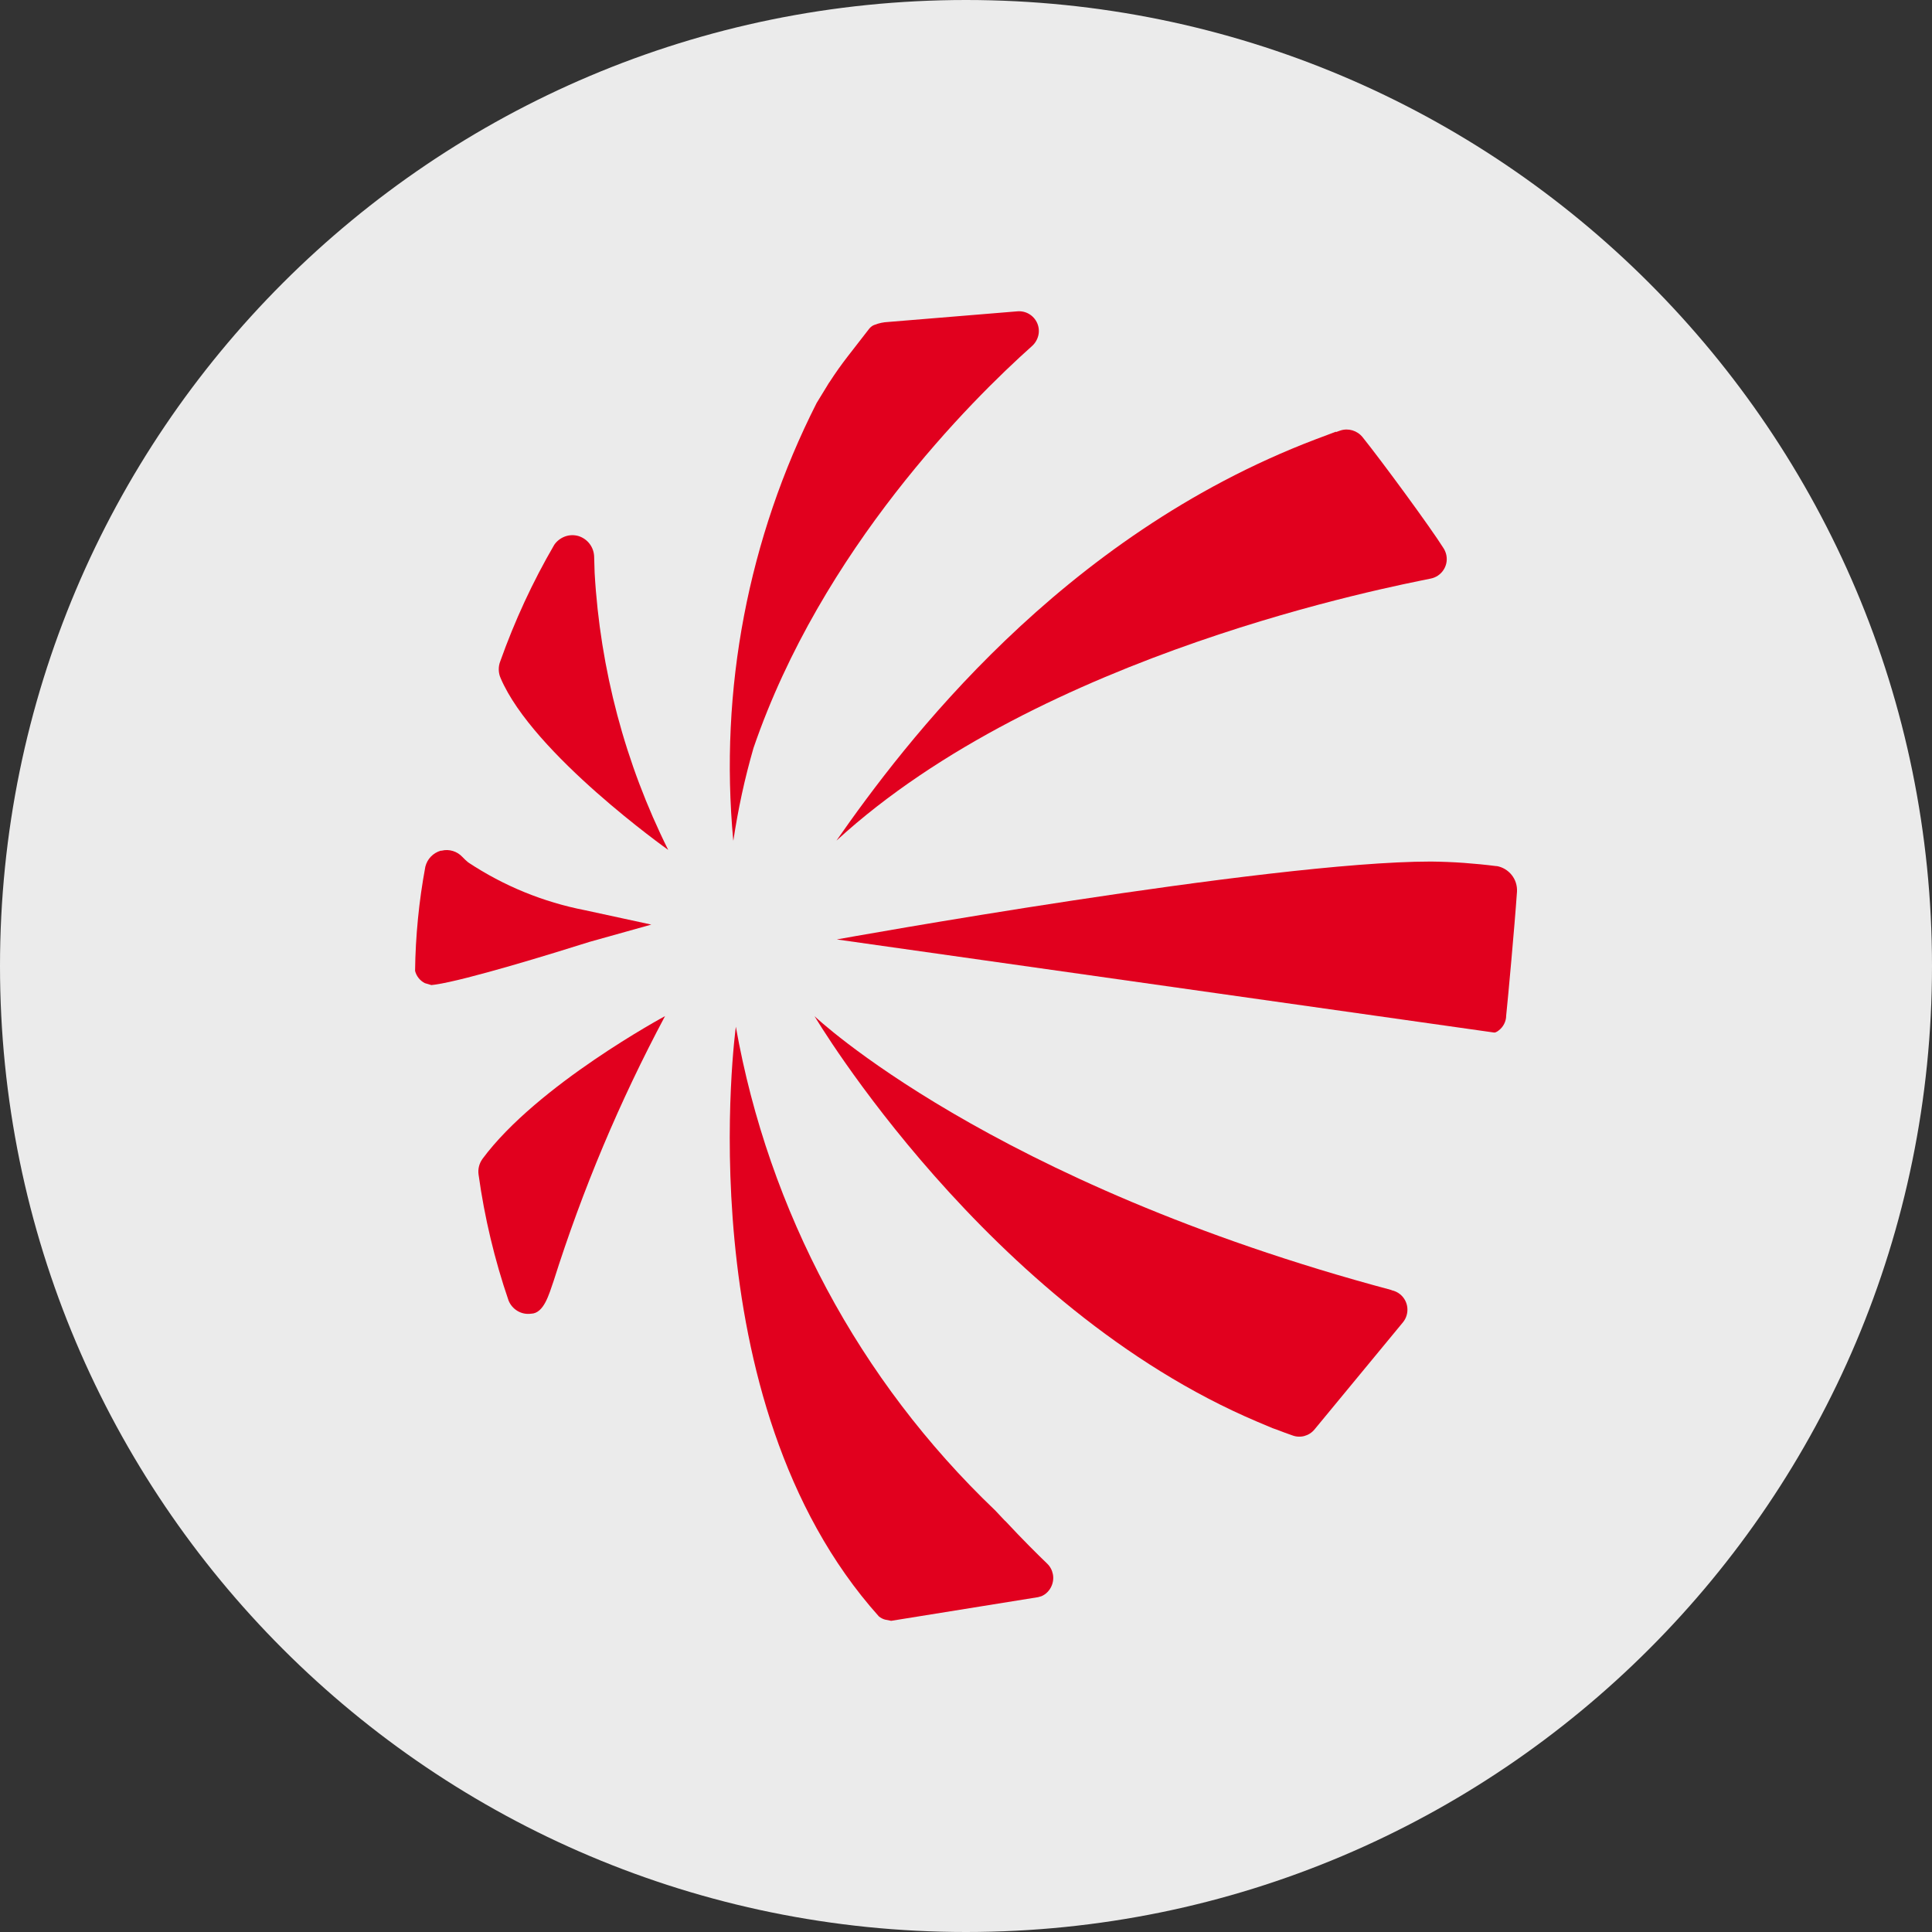 <?xml version="1.0" encoding="UTF-8"?>
<svg id="Layer_1" xmlns="http://www.w3.org/2000/svg" version="1.1" viewBox="0 0 32 32">
  <rect x="0" y="0" width="32" height="32" fill="#333333" stroke="none"/>
  <!-- Generator: Adobe Illustrator 29.0.0, SVG Export Plug-In . SVG Version: 2.1.0 Build 186)  -->
  <defs>
    <style>
      .st0 {
        display: none;
      }

      .st1 {
        fill: #ebebeb;
      }

      .st2 {
        fill: #e1001e;
      }
    </style>
  </defs>
  <g id="Layer_11">
    <path class="st1" d="M32,16c0,2.209-.448,4.314-1.257,6.228s-1.981,3.638-3.429,5.086-3.172,2.619-5.086,3.429-4.019,1.257-6.228,1.257-4.314-.448-6.228-1.257-3.638-1.981-5.086-3.429-2.619-3.172-3.429-5.086S0,18.209,0,16s.448-4.314,1.257-6.228c.809-1.914,1.981-3.638,3.429-5.086s3.172-2.619,5.086-3.429C11.686.447,13.791,0,16,0s4.314.448,6.228,1.257c1.914.809,3.638,1.981,5.086,3.429s2.619,3.172,3.429,5.086c.81,1.914,1.257,4.019,1.257,6.228Z"/>
  </g>
  <path class="st0" d="M29.21,17.983c-.1,0-.191.04-.257.106s-.107.157-.107.258.041.192.107.257.157.106.257.106.191-.04.257-.106.107-.157.107-.257-.041-.192-.107-.258-.157-.106-.257-.106ZM29.21,18.056c.081,0,.153.032.206.085s.084.125.084.206-.032.153-.084.206-.125.085-.206.085c-.08,0-.153-.032-.205-.085s-.084-.125-.084-.206.032-.153.084-.206.124-.085.205-.085ZM29.067,18.148v.398h.074v-.16h.047l.047.08.047.08h.081l-.048-.081-.048-.081c.029-.007.054-.021.072-.041s.027-.045.027-.074c0-.035-.012-.065-.034-.086s-.057-.034-.103-.034h-.081s-.081,0-.081,0ZM29.141,18.211h.085c.023,0,.04.006.052.015s.017.024.017.042-.006.032-.017.042-.029.015-.052.015h-.085v-.114Z"/>
  <g>
    <path class="st2" d="M23.047,21.367c-3.33-.89-5.719-2.024-7.275-2.935s-2.28-1.6-2.28-1.6c0,0,.713,1.204,1.987,2.646s3.107,3.121,5.347,4.071l.126.053.126.053.037.013.037.013h0c.042.016.084.032.126.048s.084.031.126.045c.065.025.135.028.199.011s.124-.054.168-.107l.733-.888.733-.888c.058-.071.081-.158.073-.242s-.049-.165-.12-.223c-.021-.017-.043-.031-.067-.042s-.049-.02-.075-.025"/>
    <path class="st2" d="M24.788,14.346c-.18-.023-.362-.041-.543-.054s-.363-.02-.545-.022c-1.348,0-3.808.323-5.931.645s-3.909.645-3.909.645l5.443.771,5.443.771h.015l.008-.003.008-.003c.009-.004.017-.008.025-.013s.016-.011.023-.017c.038-.029.068-.066.089-.108s.033-.088.033-.136c.017-.162.051-.524.086-.92s.072-.828.093-1.132c.006-.104-.027-.202-.088-.278s-.149-.131-.251-.148"/>
    <path class="st2" d="M13.858,13.92c1.697-1.555,4.006-2.608,5.966-3.288s3.57-.986,3.869-1.048c.09-.017.164-.068.212-.138s.069-.157.052-.247c-.004-.021-.01-.041-.018-.061s-.017-.039-.029-.057c-.107-.171-.364-.534-.634-.903s-.552-.744-.709-.939c-.044-.054-.103-.092-.167-.111s-.134-.019-.2.003l-.023.008-.023.008-.013.005-.013.005v-.007l-.173.065-.173.065c-2.112.805-3.814,2.065-5.128,3.324s-2.239,2.516-2.797,3.315"/>
    <path class="st2" d="M12.147,13.921c.039-.259.086-.516.141-.771s.12-.509.192-.76c.565-1.648,1.465-3.086,2.351-4.226s1.756-1.98,2.261-2.431c.054-.048.09-.11.106-.177s.01-.139-.019-.205c-.029-.065-.077-.117-.135-.151s-.127-.05-.198-.043l-1.069.088-1.069.088c-.037.002-.075.006-.111.014s-.073.018-.108.032c-.019.006-.036.015-.052.027s-.03.025-.042.041l-.177.228-.177.228c-.052.067-.103.136-.153.206s-.097.141-.142.21c-.007.01-.014.02-.021.03s-.013.021-.019.032l-.09.147-.09.147c-.567,1.118-.97,2.305-1.203,3.525s-.294,2.472-.178,3.72"/>
    <path class="st2" d="M11.069,14.08c-.357-.716-.64-1.465-.844-2.234s-.331-1.56-.376-2.358l-.004-.133-.004-.133c-.002-.079-.029-.153-.074-.213s-.109-.106-.184-.13c-.076-.022-.155-.019-.225.007s-.134.073-.178.138c-.179.307-.343.622-.492.944s-.283.651-.402.985c-.018.045-.026.093-.025.14s.011.095.031.139c.268.629.963,1.341,1.59,1.895s1.187.951,1.187.951"/>
    <path class="st2" d="M7.991,19.196c-.028.038-.047.08-.058.125s-.013.091-.006.137c.049.354.115.705.198,1.053s.182.691.298,1.029c.03.075.083.135.149.174s.144.056.224.045c.106-.002.181-.083.238-.19s.097-.241.135-.35c.24-.758.514-1.505.822-2.237s.65-1.45,1.024-2.152c0,0-.529.285-1.172.723s-1.399,1.03-1.852,1.642"/>
    <path class="st2" d="M16.648,25.192l-.078-.083-.078-.083-.008-.008-.008-.008c-1.122-1.072-2.059-2.309-2.782-3.66s-1.235-2.816-1.506-4.344c0,0-.212,1.545-.022,3.539s.783,4.435,2.392,6.229c.015.012.031.022.048.031s.035.016.054.021h0l.05.01.05.01,1.217-.196,1.217-.196.028-.008.028-.008c.037-.016.071-.039.099-.068s.051-.062.067-.099c.028-.063.036-.132.023-.198s-.045-.127-.095-.175c-.076-.074-.175-.169-.291-.287s-.252-.257-.403-.42"/>
    <path class="st2" d="M10.787,15.314l-.549-.119-.549-.119c-.345-.067-.682-.168-1.005-.3s-.634-.297-.928-.491c-.017-.014-.034-.029-.05-.044s-.032-.031-.047-.047c-.044-.047-.098-.081-.158-.099s-.124-.021-.186-.005h-.015c-.063.018-.119.053-.163.098s-.076.103-.092.167c-.053.285-.094.571-.122.859s-.045.577-.048.867c.011.044.031.084.059.119s.062.063.103.084l.054.016.054.016.032-.004.032-.004c.258-.037.748-.167,1.248-.311s1.01-.303,1.309-.397l.511-.143.511-.143Z"/>
  </g>
</svg>